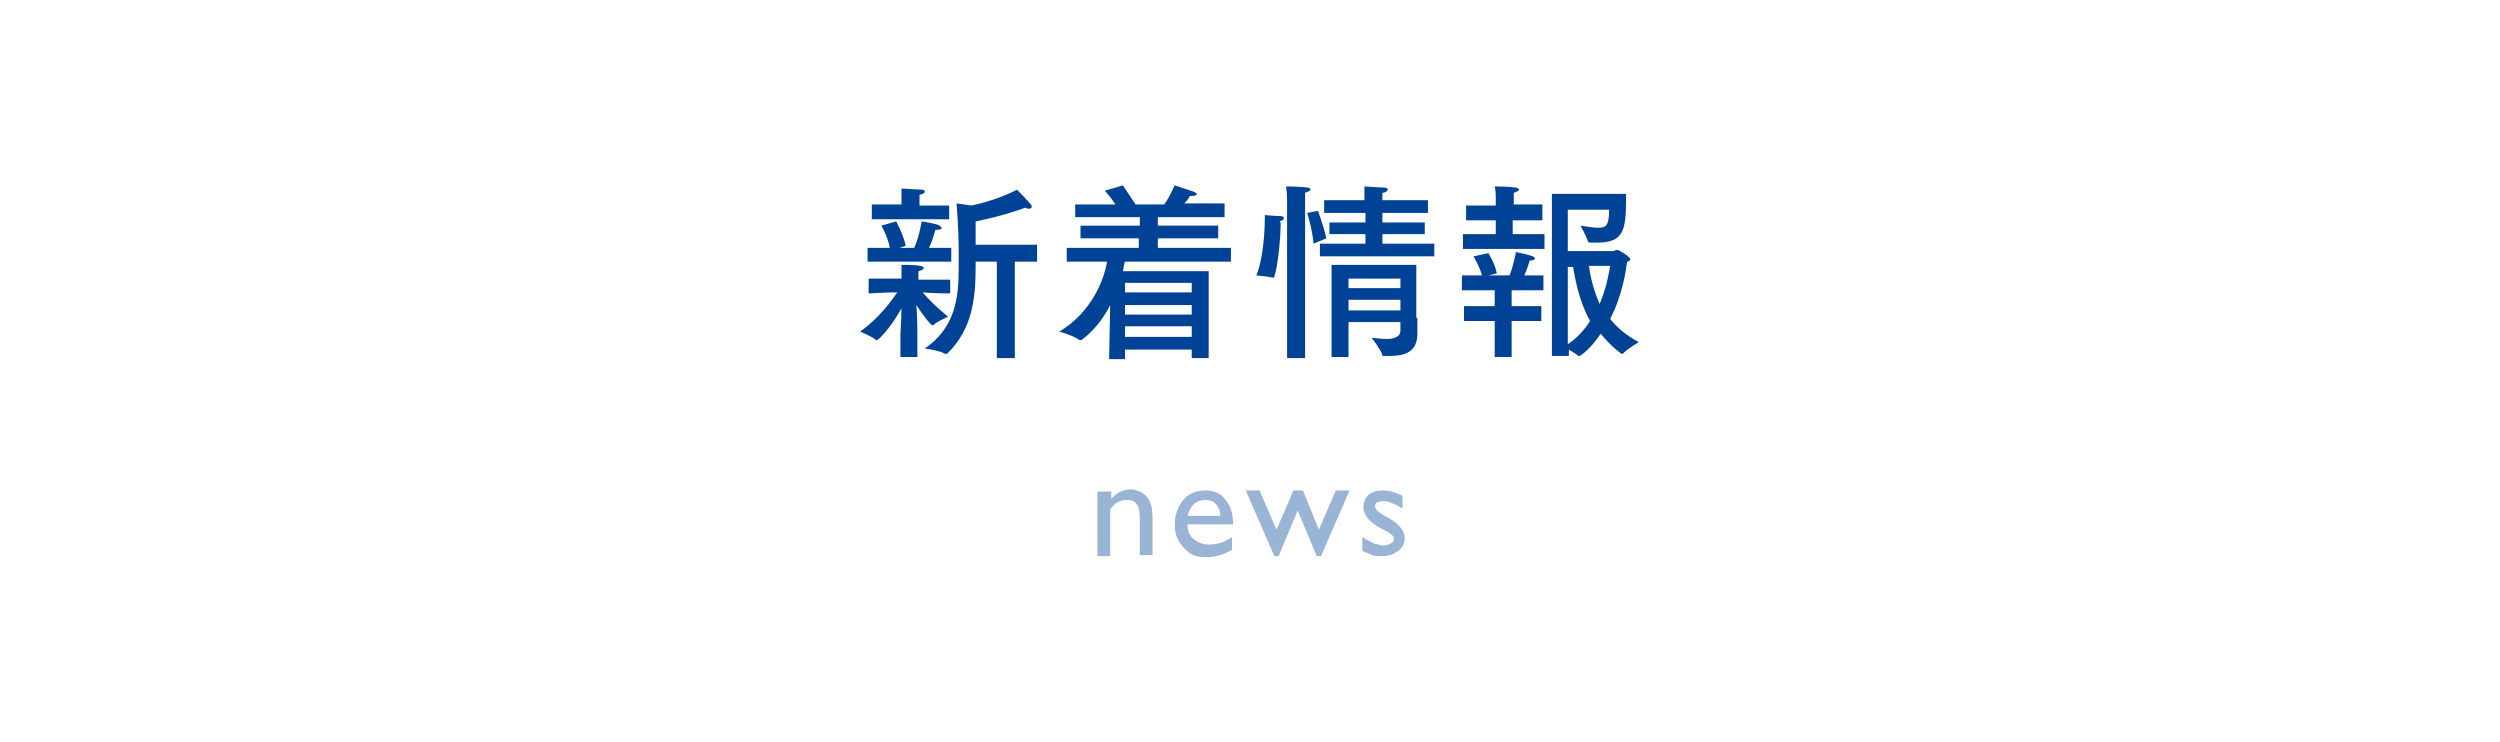 <?xml version="1.0" encoding="utf-8"?>
<!-- Generator: Adobe Illustrator 20.1.0, SVG Export Plug-In . SVG Version: 6.00 Build 0)  -->
<svg version="1.1" id="レイヤー_1" xmlns="http://www.w3.org/2000/svg" xmlns:xlink="http://www.w3.org/1999/xlink" x="0px"
	 y="0px" viewBox="0 0 236 70" style="enable-background:new 0 0 236 70;" xml:space="preserve">
<style type="text/css">
	.st0{fill:#004396;}
	.st1{fill:#99B4D5;}
</style>
<g>
	<g>
		<g>
			<path class="st0" d="M89.7,27.7c0,0-1.5,0-2.6-0.1c0.5,0.6,1.3,1.4,2.4,2.3c0,0-1,0.4-1.4,0.8c0,0-0.1,0-0.1,0
				c-0.1,0-0.7-0.7-1.5-1.9c0.1,1,0.1,2.5,0.1,2.8v2.1h-1.6l0-2.1c0-0.3,0.1-1.5,0.1-2.5c-1.1,2-2.2,3-2.3,3c0,0-0.1,0-0.1,0
				c-0.3-0.3-1.5-0.8-1.5-0.8c1.7-1.2,2.9-2.8,3.5-3.7c-1.1,0-2.7,0.1-2.7,0.1v-1.4h3.1V26c0,0,0-0.9,0-1c0.7,0,2.1,0,2.1,0.3
				c0,0.1-0.1,0.2-0.5,0.3c0,0,0,0.6,0,0.6v0.2h3V27.7z M89.8,24.7h-7.9v-1.3H84c-0.2-1.1-0.8-2.1-0.8-2.1l1.4-0.4
				c0,0,0.7,1.3,0.9,2.3l-0.6,0.2h1.4c0.5-1.1,0.7-2.5,0.7-2.5s1.4,0.2,1.7,0.4c0.1,0.1,0.2,0.2,0.2,0.2c0,0.1-0.1,0.2-0.5,0.2
				c0,0,0,0-0.1,0c-0.1,0.3-0.3,1.1-0.6,1.7h2.1V24.7z M89.5,20.7h-7.2v-1.4h2.8v-0.6c0,0,0-0.1,0-0.2c0-0.2,0-0.5,0-0.7
				c0.3,0,1.5,0.1,1.9,0.1c0.2,0,0.3,0.1,0.3,0.2c0,0.1-0.1,0.2-0.5,0.3c0,0.2,0,0.5,0,0.5v0.5h2.8V20.7z M97.9,24.7h-2.1v9.1h-1.7
				v-9.1h-2c0,0.1,0,0.2,0,0.3c0,2.9-0.2,6-2.7,8.4c0,0-0.1,0-0.1,0c0,0,0,0-0.1,0c-0.4-0.3-1.9-0.5-1.9-0.5c2.9-2,3.2-4.8,3.2-7.6
				c0-0.5,0-1.1,0-1.6c0-2.1-0.2-4.5-0.2-4.5l1.4,0.2c2-0.4,3.8-1.2,4.3-1.5c0,0,1,1,1.3,1.4c0.1,0.1,0.1,0.2,0.1,0.2
				c0,0.1-0.1,0.2-0.2,0.2c-0.1,0-0.3,0-0.4-0.1c0,0-2.1,0.8-4.7,1.3c0,0.6,0,1.4,0,2.2h5.8V24.7z"/>
			<path class="st0" d="M115.5,20.5h-6.2v0.8h5.7v1.2h-5.7v0.9h6.9v1.3h-10c-0.1,0.2-0.1,0.5-0.2,0.9h8.1v8.2h-1.6V33h-6.3v0.9h-1.5
				l0.1-5.1c-0.6,1.2-1.5,2.4-2.7,3.3c0,0-0.1,0-0.1,0s0,0-0.1,0c-0.5-0.4-1.9-0.8-1.9-0.8c3.2-1.9,4.3-5.2,4.5-6.6h-3.8v-1.3h6.8
				v-0.9H102v-1.2h5.6v-0.8h-6.1v-1.2h3.8c-0.4-0.6-0.9-1.2-1-1.3l1.7-0.5c0,0,0.6,0.9,1.2,1.8h2.7c0.6-0.8,0.9-1.7,1-1.8
				c0,0,1.2,0.4,1.8,0.6c0.2,0.1,0.3,0.2,0.3,0.2c0,0.1-0.2,0.2-0.5,0.2c-0.1,0-0.1,0-0.2,0c0,0.1-0.2,0.4-0.5,0.7h3.8V20.5z
				 M106.2,26.7v0.9h6.3v-0.9H106.2z M106.2,28.8v0.9h6.3v-0.9H106.2z M106.2,30.8v1h6.3v-1H106.2z"/>
			<path class="st0" d="M120.9,21.1c0,0.9-0.2,3.8-0.6,5c0,0.1,0,0.1-0.1,0.1c0,0,0,0-0.1,0c-0.4-0.1-1.5-0.2-1.5-0.2
				c0.7-1.7,0.8-4.5,0.8-5.4c0-0.2,0-0.3,0-0.3s1,0.1,1.5,0.1c0.2,0,0.3,0.1,0.3,0.2c0,0.1-0.1,0.2-0.4,0.3
				C120.9,21,120.9,21.1,120.9,21.1z M123.2,33.8h-1.7l0-15c0,0,0-0.6-0.1-1.2c0,0,1.3,0,2,0.1c0.2,0,0.3,0.1,0.3,0.2
				c0,0.1-0.2,0.2-0.5,0.3c0,0.3,0,0.8,0,0.8V33.8z M124.4,19.9c0,0,0.5,1.2,0.8,2.6l-1.2,0.5c-0.1-1.3-0.6-2.9-0.6-2.9L124.4,19.9z
				 M134.8,20.1h-4.3V21h4v1.1h-4v0.9h4.9v1.2h-10.8v-1.2h4.3v-0.9h-3.4V21h3.4v-0.9H125v-1.2h3.8v-0.2c0,0,0-0.1,0-0.2
				c0-0.2,0-0.5,0-0.9c0.1,0,1.4,0.1,1.8,0.1c0.3,0,0.4,0.1,0.4,0.2c0,0.1-0.2,0.3-0.5,0.3c0,0.2,0,0.6,0,0.6v0.1h4.3V20.1z
				 M133.8,30c0,0.8,0,1.1,0,1.4c0,0,0,0.1,0,0.1c0,1.8-1.3,2.1-2.6,2.1c-0.2,0-0.4,0-0.6,0c-0.1,0-0.1,0-0.1-0.1
				c-0.1-0.4-1-1.6-1-1.6c0.3,0,0.9,0.1,1.4,0.1c0.7,0,1.3-0.2,1.3-0.8v-0.8h-4.9v3.3h-1.6v-8.7h8V30z M127.3,26.3v0.9h4.9v-0.9
				H127.3z M127.3,28.3v1h4.9v-1H127.3z"/>
			<path class="st0" d="M145.8,27.4h-3.1v1.5h2.8v1.4h-2.8v3.4h-1.6v-3.4h-2.9v-1.4h2.9v-1.5h-3.1V26h1.9c-0.2-0.8-0.8-1.8-0.8-1.8
				l1.4-0.3c0,0,0.6,0.9,0.8,1.9l-0.8,0.2h2c0.4-1,0.6-2.2,0.6-2.2s1.1,0.2,1.6,0.4c0.1,0.1,0.2,0.1,0.2,0.2c0,0.1-0.2,0.2-0.5,0.2
				c0,0-0.2,0.7-0.5,1.4h1.8V27.4z M145.5,20.8h-2.7v1.3h3v1.4h-7.7v-1.4h3.1v-1.3h-2.8v-1.4h2.8v-0.6c0,0,0-0.1,0-0.2
				c0-0.2,0-0.6-0.1-1c0,0,1.3,0,1.9,0.1c0.2,0,0.4,0.1,0.4,0.2c0,0.1-0.2,0.2-0.5,0.3c0,0.3,0,0.8,0,0.8v0.3h2.7V20.8z M148,19.7v4
				h4.3c0.1,0,0.2-0.1,0.3-0.1c0,0,0.1,0,0.1,0c0.1,0,1.2,0.6,1.2,0.9c0,0.1-0.2,0.2-0.3,0.2c-0.1,0.7-0.4,3.1-1.6,5.4
				c0.7,0.9,1.6,1.6,2.7,2.2c0,0-1.2,0.7-1.5,1.1c0,0-0.1,0-0.1,0c-0.1,0-1-0.7-2-1.9c-0.9,1.4-1.9,2.1-2,2.1c0,0-0.1,0-0.1,0
				c-0.2-0.2-0.6-0.4-0.9-0.6v0.6l-1.6,0V18.3h7c0,0.1,0,0.3,0,0.6c0,2.9-0.3,4-2.7,4c-0.2,0-0.5,0-0.7,0c-0.1,0-0.1,0-0.2-0.1
				c-0.1-0.4-0.7-1.5-0.7-1.5c0.7,0.1,1.2,0.2,1.7,0.2c0.7,0,1-0.2,1-1.7H148z M148,25.1v7.4c0.9-0.6,1.6-1.4,2.1-2.2
				c-1.1-2-1.4-4-1.6-5.1H148z M150,25.1c0.1,0.9,0.4,2.2,1,3.6c0.7-1.6,0.9-3.1,1-3.6H150z"/>
		</g>
	</g>
	<g>
		<path class="st1" d="M104.9,46.3v0.8c0.5-0.6,1.2-0.9,1.8-0.9c0.4,0,0.7,0.1,1.1,0.3c0.3,0.2,0.6,0.5,0.7,0.8
			c0.2,0.3,0.3,0.9,0.3,1.6v3.5h-1.2v-3.5c0-0.6-0.1-1.1-0.3-1.3c-0.2-0.3-0.5-0.4-1-0.4c-0.6,0-1.1,0.3-1.5,0.9v4.4h-1.2v-6.1
			H104.9z"/>
		<path class="st1" d="M116.4,49.5h-4.3c0,0.6,0.2,1.1,0.6,1.4c0.4,0.3,0.8,0.5,1.4,0.5c0.8,0,1.5-0.2,2.2-0.7v1.2
			c-0.4,0.2-0.7,0.4-1.1,0.5c-0.4,0.1-0.8,0.2-1.3,0.2c-0.7,0-1.2-0.1-1.6-0.4c-0.4-0.3-0.8-0.7-1-1.1c-0.3-0.5-0.4-1-0.4-1.6
			c0-0.9,0.3-1.7,0.8-2.3c0.5-0.6,1.2-0.9,2.1-0.9c0.8,0,1.5,0.3,1.9,0.9c0.5,0.6,0.7,1.3,0.7,2.3V49.5z M112.1,48.7h3.1
			c0-0.5-0.2-0.9-0.4-1.1c-0.3-0.3-0.6-0.4-1-0.4s-0.8,0.1-1.1,0.4C112.4,47.9,112.2,48.3,112.1,48.7z"/>
		<path class="st1" d="M126.1,46.3h1.3l-2.7,6.2h-0.4l-1.8-4.3l-1.8,4.3h-0.4l-2.7-6.2h1.3l1.6,3.7l1.6-3.7h0.9l1.5,3.7L126.1,46.3z
			"/>
		<path class="st1" d="M128.6,52v-1.3c0.3,0.2,0.7,0.4,1.1,0.6c0.4,0.1,0.7,0.2,0.9,0.2c0.3,0,0.5-0.1,0.7-0.2
			c0.2-0.1,0.3-0.3,0.3-0.4c0-0.2-0.1-0.3-0.2-0.4c-0.1-0.1-0.4-0.3-0.8-0.5c-0.8-0.4-1.3-0.8-1.5-1.1c-0.2-0.3-0.4-0.6-0.4-1
			c0-0.5,0.2-0.9,0.5-1.2c0.4-0.3,0.8-0.4,1.4-0.4c0.6,0,1.2,0.2,1.8,0.5v1.2c-0.7-0.4-1.3-0.7-1.8-0.7c-0.2,0-0.4,0.1-0.6,0.1
			c-0.1,0.1-0.2,0.2-0.2,0.4c0,0.1,0.1,0.3,0.2,0.4c0.1,0.1,0.4,0.3,0.7,0.5l0.4,0.2c1,0.6,1.5,1.2,1.5,1.9c0,0.5-0.2,0.9-0.6,1.2
			c-0.4,0.3-0.9,0.5-1.5,0.5c-0.4,0-0.7,0-1-0.1C129.4,52.3,129,52.2,128.6,52z"/>
	</g>
</g>
</svg>
